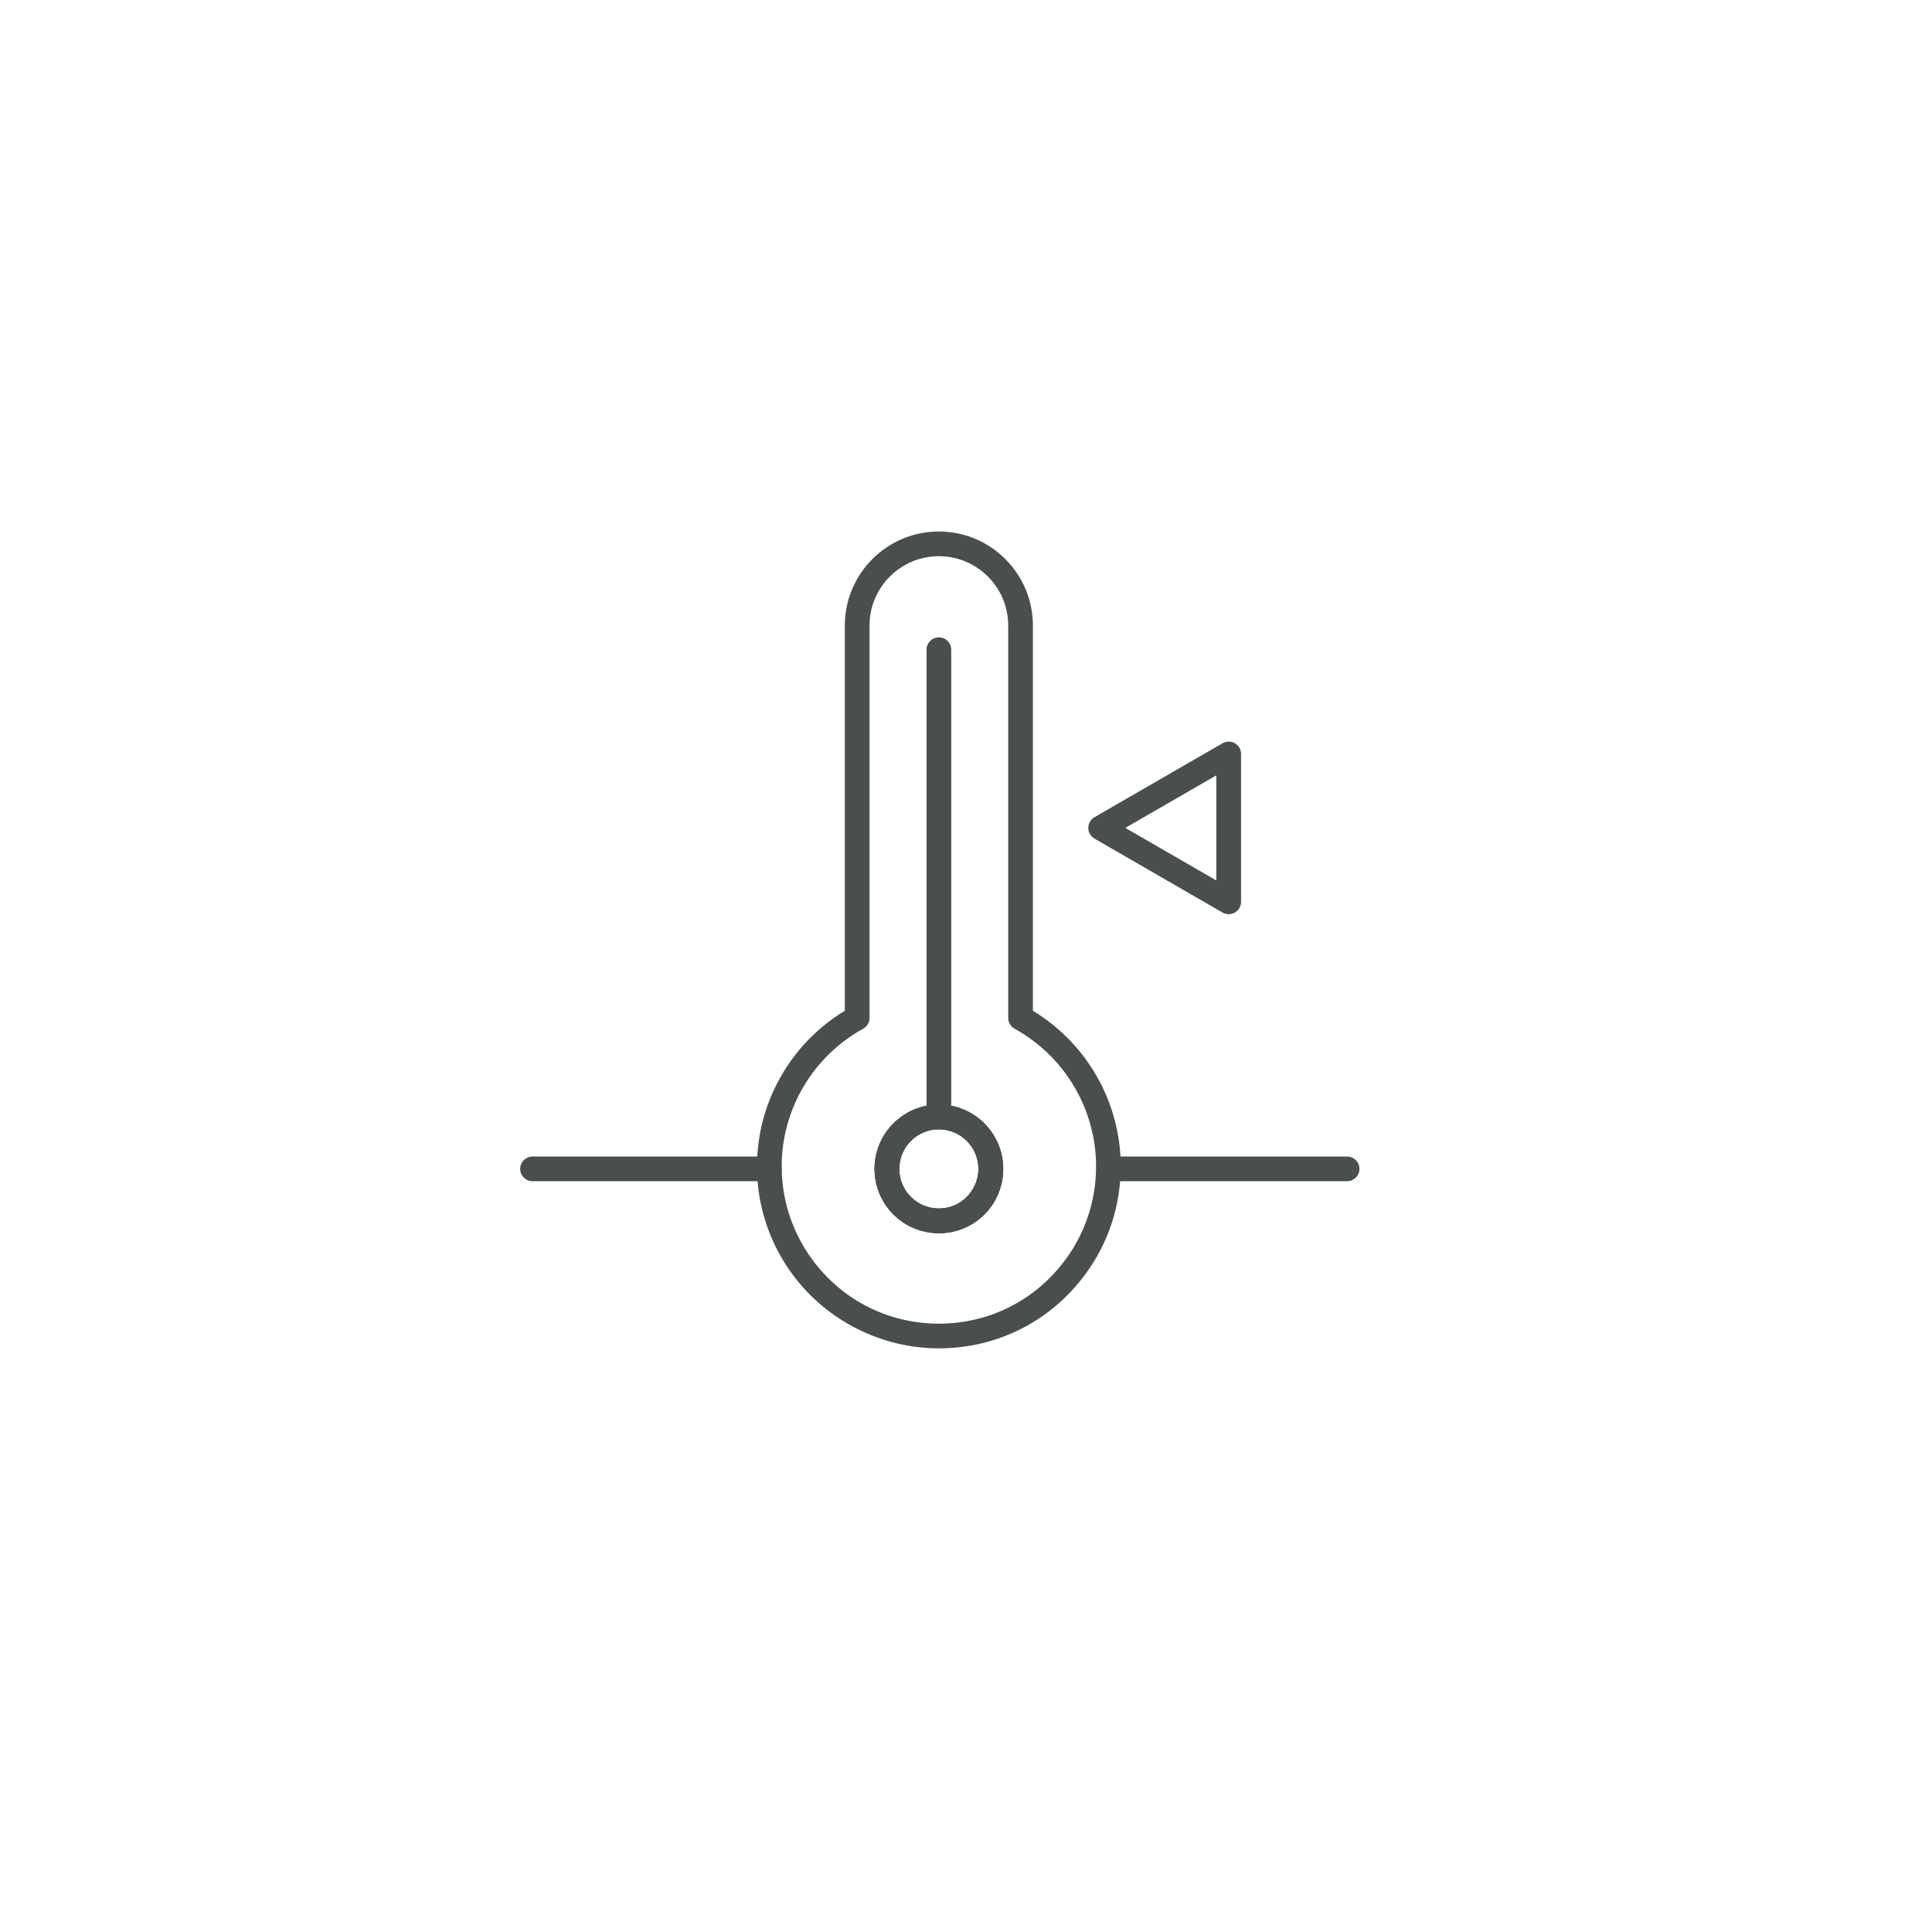 <?xml version="1.0" encoding="UTF-8"?>
<svg xmlns="http://www.w3.org/2000/svg" version="1.1" viewBox="0 0 1080 1080">
  <defs>
    <style>
      .cls-1 {
        fill: #4a4e4f;
      }
    </style>
  </defs>
  <!-- Generator: Adobe Illustrator 28.7.1, SVG Export Plug-In . SVG Version: 1.2.0 Build 142)  -->
  <g>
    <g id="Layer_1">
      <g>
        <g>
          <g>
            <path class="cls-1" d="M524.83,753.74c-31.97,0-62.47-15.34-81.59-41.04-10.01-13.45-16.59-29.31-19.02-45.87-.71-4.97-1.06-9.92-1.06-14.77,0-35.65,18.71-68.62,49.1-87.03v-215.36c0-28.99,23.58-52.56,52.57-52.56s52.57,23.58,52.57,52.56v215.36c30.39,18.41,49.1,51.38,49.1,87.03,0,4.83-.36,9.75-1.06,14.63-2.38,16.65-8.96,32.57-19.04,46.02-19.38,26.06-49.12,41.02-81.57,41.02ZM524.83,310.92c-21.37,0-38.76,17.39-38.76,38.76v219.34c0,2.51-1.37,4.83-3.57,6.05-28.09,15.5-45.53,45.01-45.53,77,0,4.19.31,8.49.92,12.79,2.1,14.27,7.79,27.97,16.44,39.6,16.77,22.54,42.46,35.47,70.51,35.47s53.74-12.93,70.51-35.47c8.7-11.62,14.38-25.35,16.44-39.72.61-4.24.92-8.5.92-12.67,0-32-17.45-61.5-45.54-77-2.2-1.22-3.57-3.53-3.57-6.05v-219.34c0-21.37-17.39-38.76-38.76-38.76ZM524.83,689.36c-3.34,0-6.54-.44-9.52-1.3-.56-.13-1.16-.29-1.68-.48-14.76-4.79-24.74-18.54-24.74-34.17,0-19.82,16.12-35.94,35.95-35.94s35.95,16.12,35.95,35.94c0,15.73-10,29.45-24.92,34.25-.75.3-1.39.43-1.79.5-2.59.76-5.85,1.2-9.24,1.2ZM524.83,631.27c-12.21,0-22.14,9.94-22.14,22.14,0,9.64,6.15,18.1,15.29,21.08.32.05.66.16.97.25,3.59,1.1,8.12,1.08,11.79.03.12-.03.27-.07.41-.1.09-.03.17-.05.26-.08,9.16-2.85,15.56-11.55,15.56-21.17,0-12.2-9.93-22.14-22.14-22.14ZM530.33,675.02s0,0-.02,0c0,0,0,0,.02,0Z"/>
            <path class="cls-1" d="M524.83,689.36c-3.34,0-6.54-.44-9.52-1.3-.56-.13-1.16-.29-1.68-.48-14.76-4.79-24.74-18.54-24.74-34.17,0-19.82,16.12-35.94,35.95-35.94s35.95,16.12,35.95,35.94c0,15.73-10,29.45-24.92,34.25-.75.3-1.39.43-1.78.5-2.59.76-5.85,1.2-9.24,1.2ZM524.83,631.27c-12.21,0-22.14,9.93-22.14,22.14,0,9.64,6.15,18.1,15.29,21.08.32.05.66.16.97.25,3.59,1.1,8.12,1.08,11.79.03.12-.03.27-.07.41-.1.08-.03.17-.05.25-.08,9.16-2.85,15.56-11.55,15.56-21.17,0-12.21-9.93-22.14-22.14-22.14ZM530.33,675.02s0,0-.02,0c0,0,0,0,.02,0Z"/>
            <path class="cls-1" d="M524.84,625.13c-3.81,0-6.9-3.09-6.9-6.9v-255.05c0-3.81,3.09-6.9,6.9-6.9s6.9,3.09,6.9,6.9v255.05c0,3.81-3.09,6.9-6.9,6.9Z"/>
            <path class="cls-1" d="M524.83,689.36c-3.34,0-6.54-.44-9.52-1.3-.56-.13-1.16-.29-1.68-.48-14.76-4.79-24.74-18.54-24.74-34.17,0-19.82,16.12-35.94,35.95-35.94s35.95,16.12,35.95,35.94c0,15.73-10,29.45-24.92,34.25-.75.3-1.39.43-1.78.5-2.59.76-5.85,1.2-9.24,1.2ZM524.83,631.27c-12.21,0-22.14,9.93-22.14,22.14,0,9.64,6.15,18.1,15.29,21.08.32.05.66.16.97.25,3.59,1.1,8.12,1.08,11.79.03.12-.03.27-.07.41-.1.08-.03.17-.05.25-.08,9.16-2.85,15.56-11.55,15.56-21.17,0-12.21-9.93-22.14-22.14-22.14ZM530.33,675.02s0,0-.02,0c0,0,0,0,.02,0Z"/>
          </g>
          <path class="cls-1" d="M686.86,511.04c-1.19,0-2.38-.31-3.45-.92l-71.6-41.34c-2.13-1.24-3.45-3.52-3.45-5.98s1.32-4.74,3.45-5.98l71.6-41.34c2.14-1.23,4.77-1.23,6.9,0,2.13,1.24,3.45,3.52,3.45,5.98v82.67c0,2.47-1.32,4.75-3.45,5.98-1.07.61-2.26.92-3.45.92ZM629.06,462.8l50.89,29.38v-58.76l-50.89,29.38Z"/>
        </g>
        <path class="cls-1" d="M430.07,660.31h-132.38c-3.81,0-6.9-3.09-6.9-6.9s3.09-6.9,6.9-6.9h132.38c3.81,0,6.9,3.09,6.9,6.9s-3.09,6.9-6.9,6.9Z"/>
        <path class="cls-1" d="M753.04,660.31h-132.37c-3.81,0-6.9-3.09-6.9-6.9s3.09-6.9,6.9-6.9h132.37c3.82,0,6.9,3.09,6.9,6.9s-3.09,6.9-6.9,6.9Z"/>
      </g>
    </g>
  </g>
</svg>